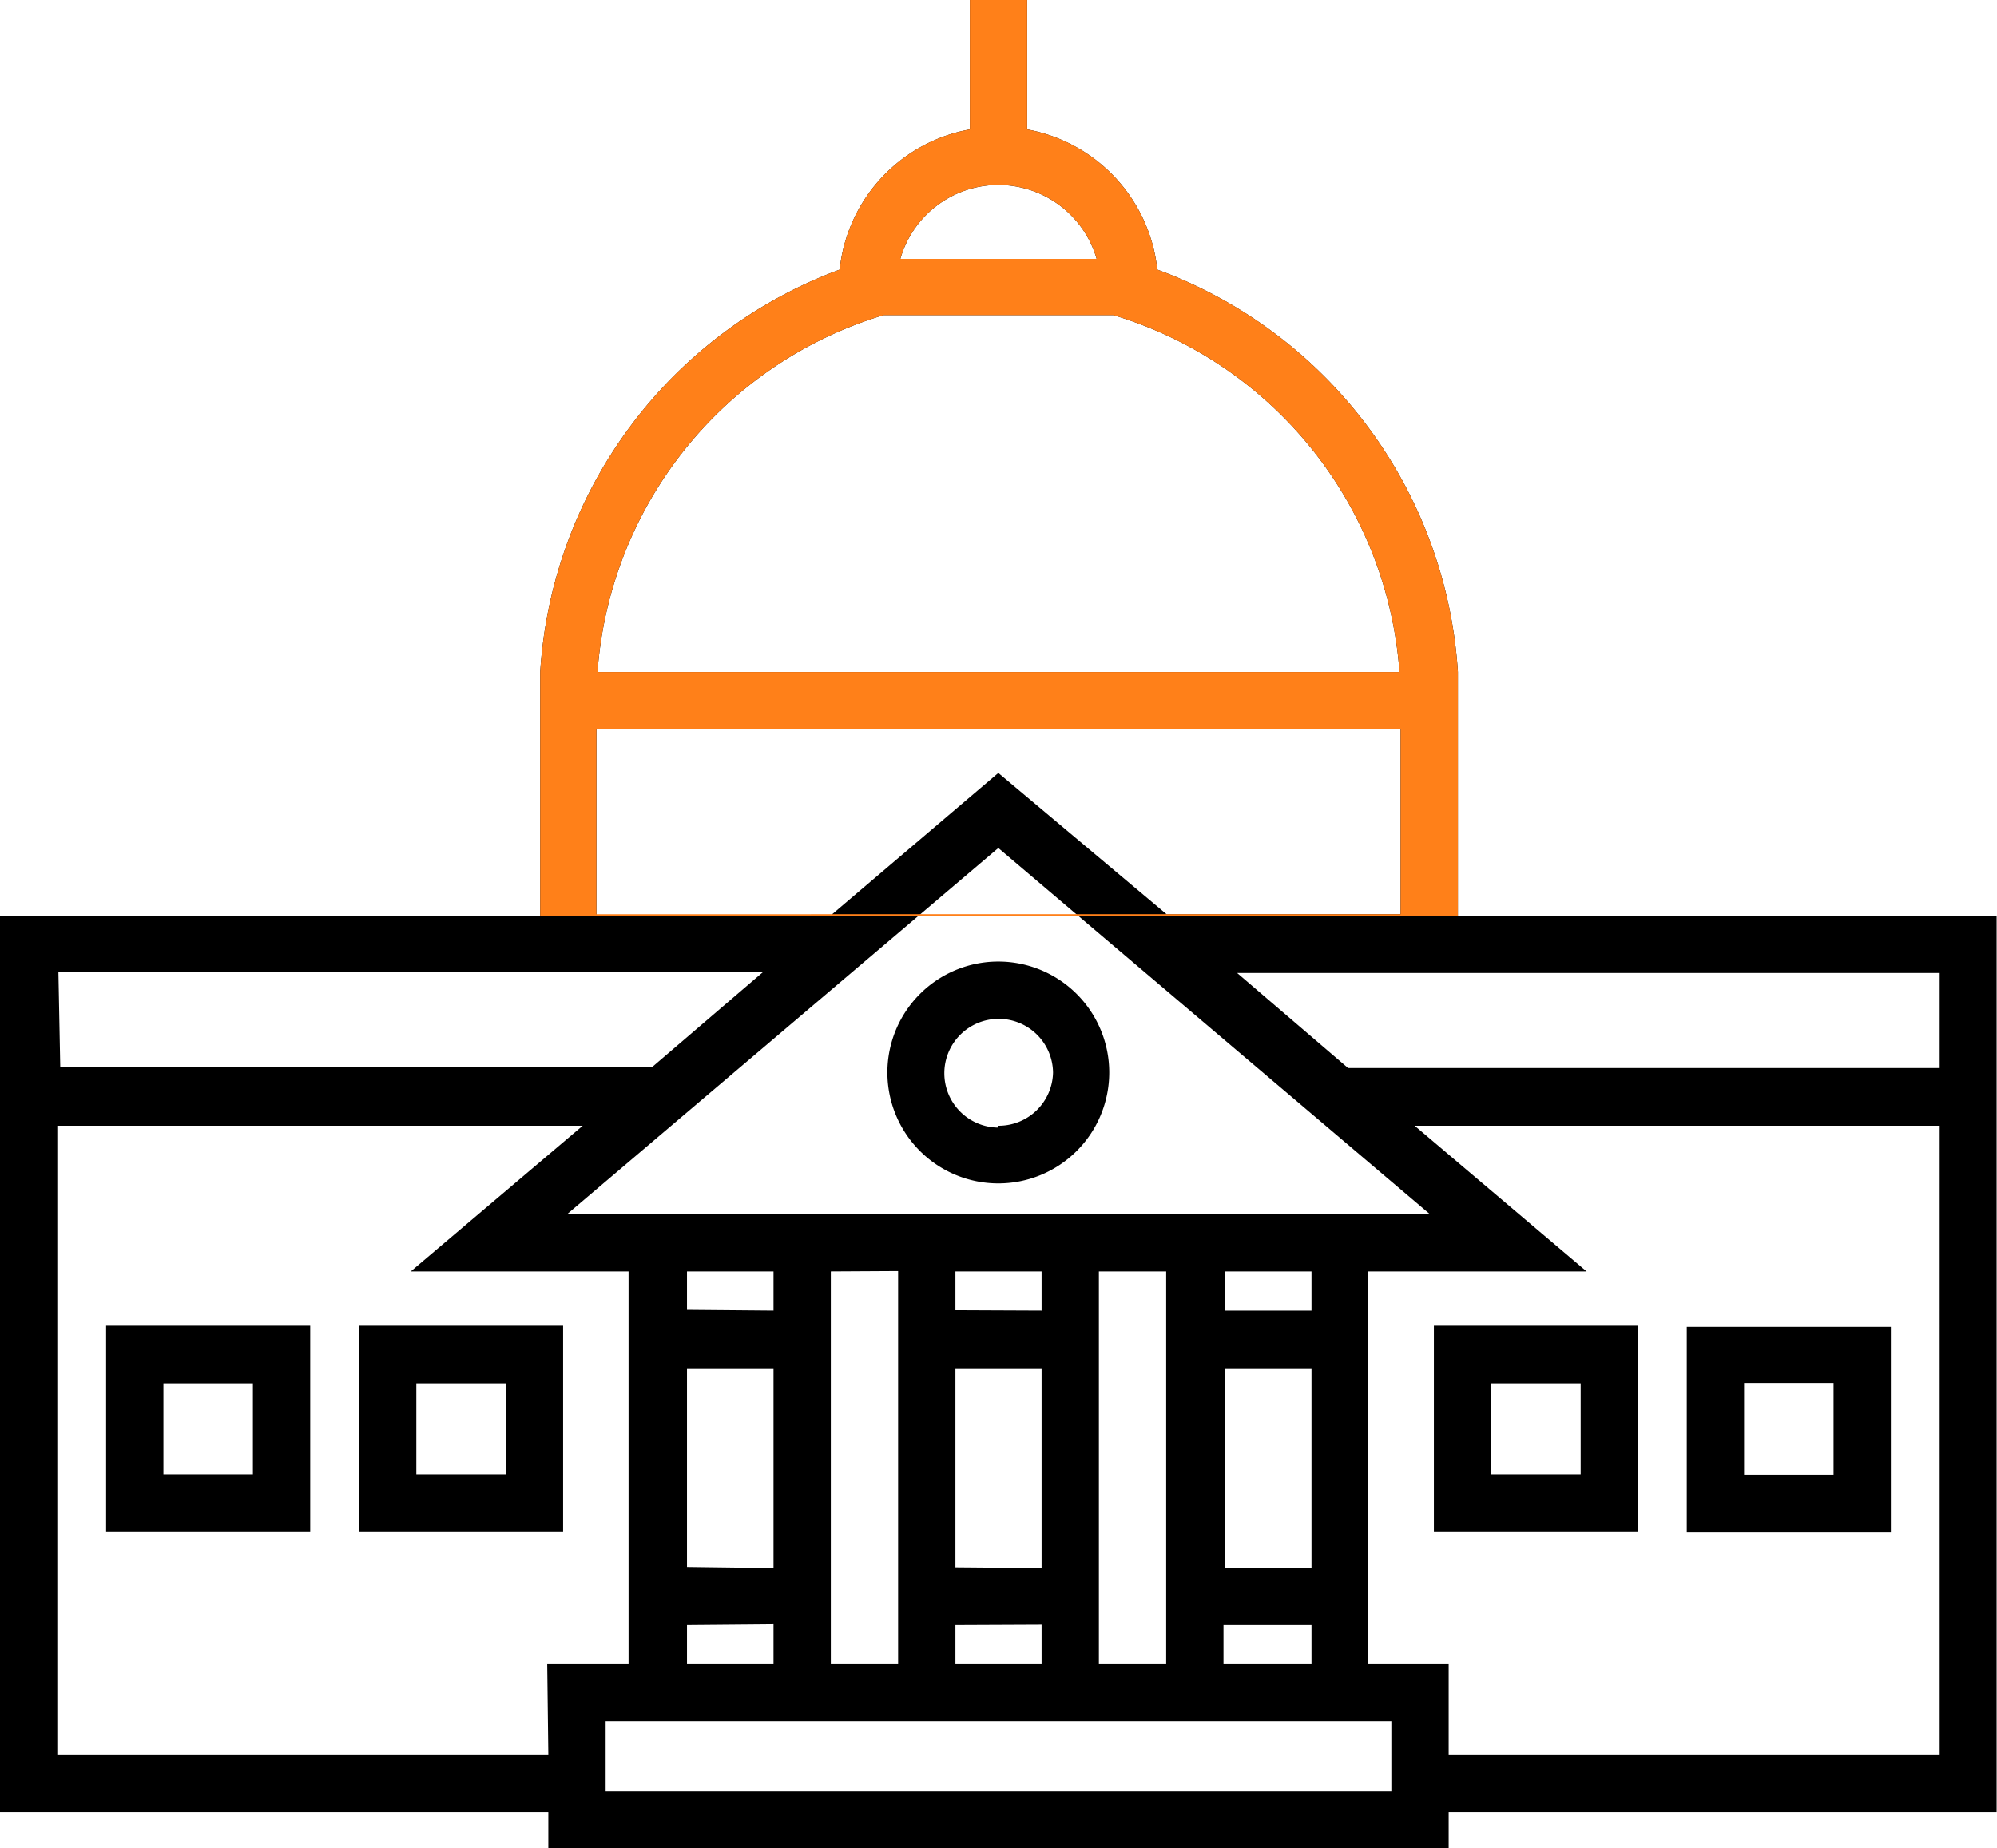 <?xml version="1.0" encoding="UTF-8"?>
<svg xmlns="http://www.w3.org/2000/svg" id="Layer_1" data-name="Layer 1" viewBox="0 0 54.01 49.98">
  <defs>
    <style>.cls-1{fill:#ff8019;}</style>
  </defs>
  <path d="M39.43,24.76V18.17h0A12.44,12.44,0,0,0,31.3,7.29,4.32,4.32,0,0,0,27.78,3.5V0H26.23V3.5a4.31,4.31,0,0,0-3.52,3.79,12.44,12.44,0,0,0-8.1,10.88h0v6.59H0V49H14.83v1H39.18V49H54V24.76ZM27,5a2.77,2.77,0,0,1,2.66,2H24.35A2.76,2.76,0,0,1,27,5ZM23.9,8.52h6.21a10.91,10.91,0,0,1,7.74,9.65H16.16A10.91,10.91,0,0,1,23.9,8.52Zm-7.77,11.2H37.88v5H31.55L27,20.9l-4.54,3.86H16.13Zm17,22.67V37h2.34v5.4Zm2.34,1.55V45H33.09V43.94Zm-2.34-8.5V34.38h2.34v1.06ZM15.34,32.83,27,22.93l11.67,9.9Zm16.2,1.55V45H29.72V34.38Zm-5.7,8V37h2.33v5.4Zm2.33,1.55V45H25.84V43.94Zm-2.33-8.5V34.38h2.33v1.06Zm-1.55-1.06V45H22.47V34.38Zm-5.71,8V37h2.34v5.4Zm2.34,1.55V45H18.58V43.94Zm-2.34-8.5V34.38h2.34v1.06Zm-17-9.13H20.63l-3,2.57h-16ZM14.83,47.44H1.55v-17H15.76l-4.65,3.94H17V45h-2.2Zm22.8,1H16.38V46.54H37.63Zm14.83-1H39.18V45H37V34.38h5.91l-4.65-3.94H52.46Zm0-18.56h-16l-3-2.57H52.46Zm-1.32,7H45.62v5.56h5.52Zm-1.55,4H47.17V37.4h2.42ZM38.78,41.41H44.3V35.85H38.78Zm1.55-4h2.42v2.46H40.33Zm-37.46,4H8.39V35.85H2.87Zm1.55-4H6.84v2.46H4.42Zm5.29,4h5.52V35.85H9.71Zm1.55-4h2.42v2.46H11.26ZM27,26a3,3,0,1,0,3,3h0A3,3,0,0,0,27,26Zm0,4.49A1.47,1.47,0,1,1,28.48,29,1.47,1.47,0,0,1,27,30.44Z"></path>
  <path class="cls-1" d="M39.43,24.76V18.17h0A12.44,12.44,0,0,0,31.3,7.29,4.32,4.32,0,0,0,27.78,3.5V0H26.23V3.5a4.31,4.31,0,0,0-3.52,3.79,12.44,12.44,0,0,0-8.1,10.88h0v6.59H39.43ZM27,5a2.77,2.77,0,0,1,2.66,2H24.35A2.76,2.76,0,0,1,27,5ZM23.9,8.52h6.21a10.91,10.91,0,0,1,7.74,9.65H16.16A10.91,10.91,0,0,1,23.9,8.52Zm-7.77,11.2H37.88v5H16.13Z"></path>
</svg>
